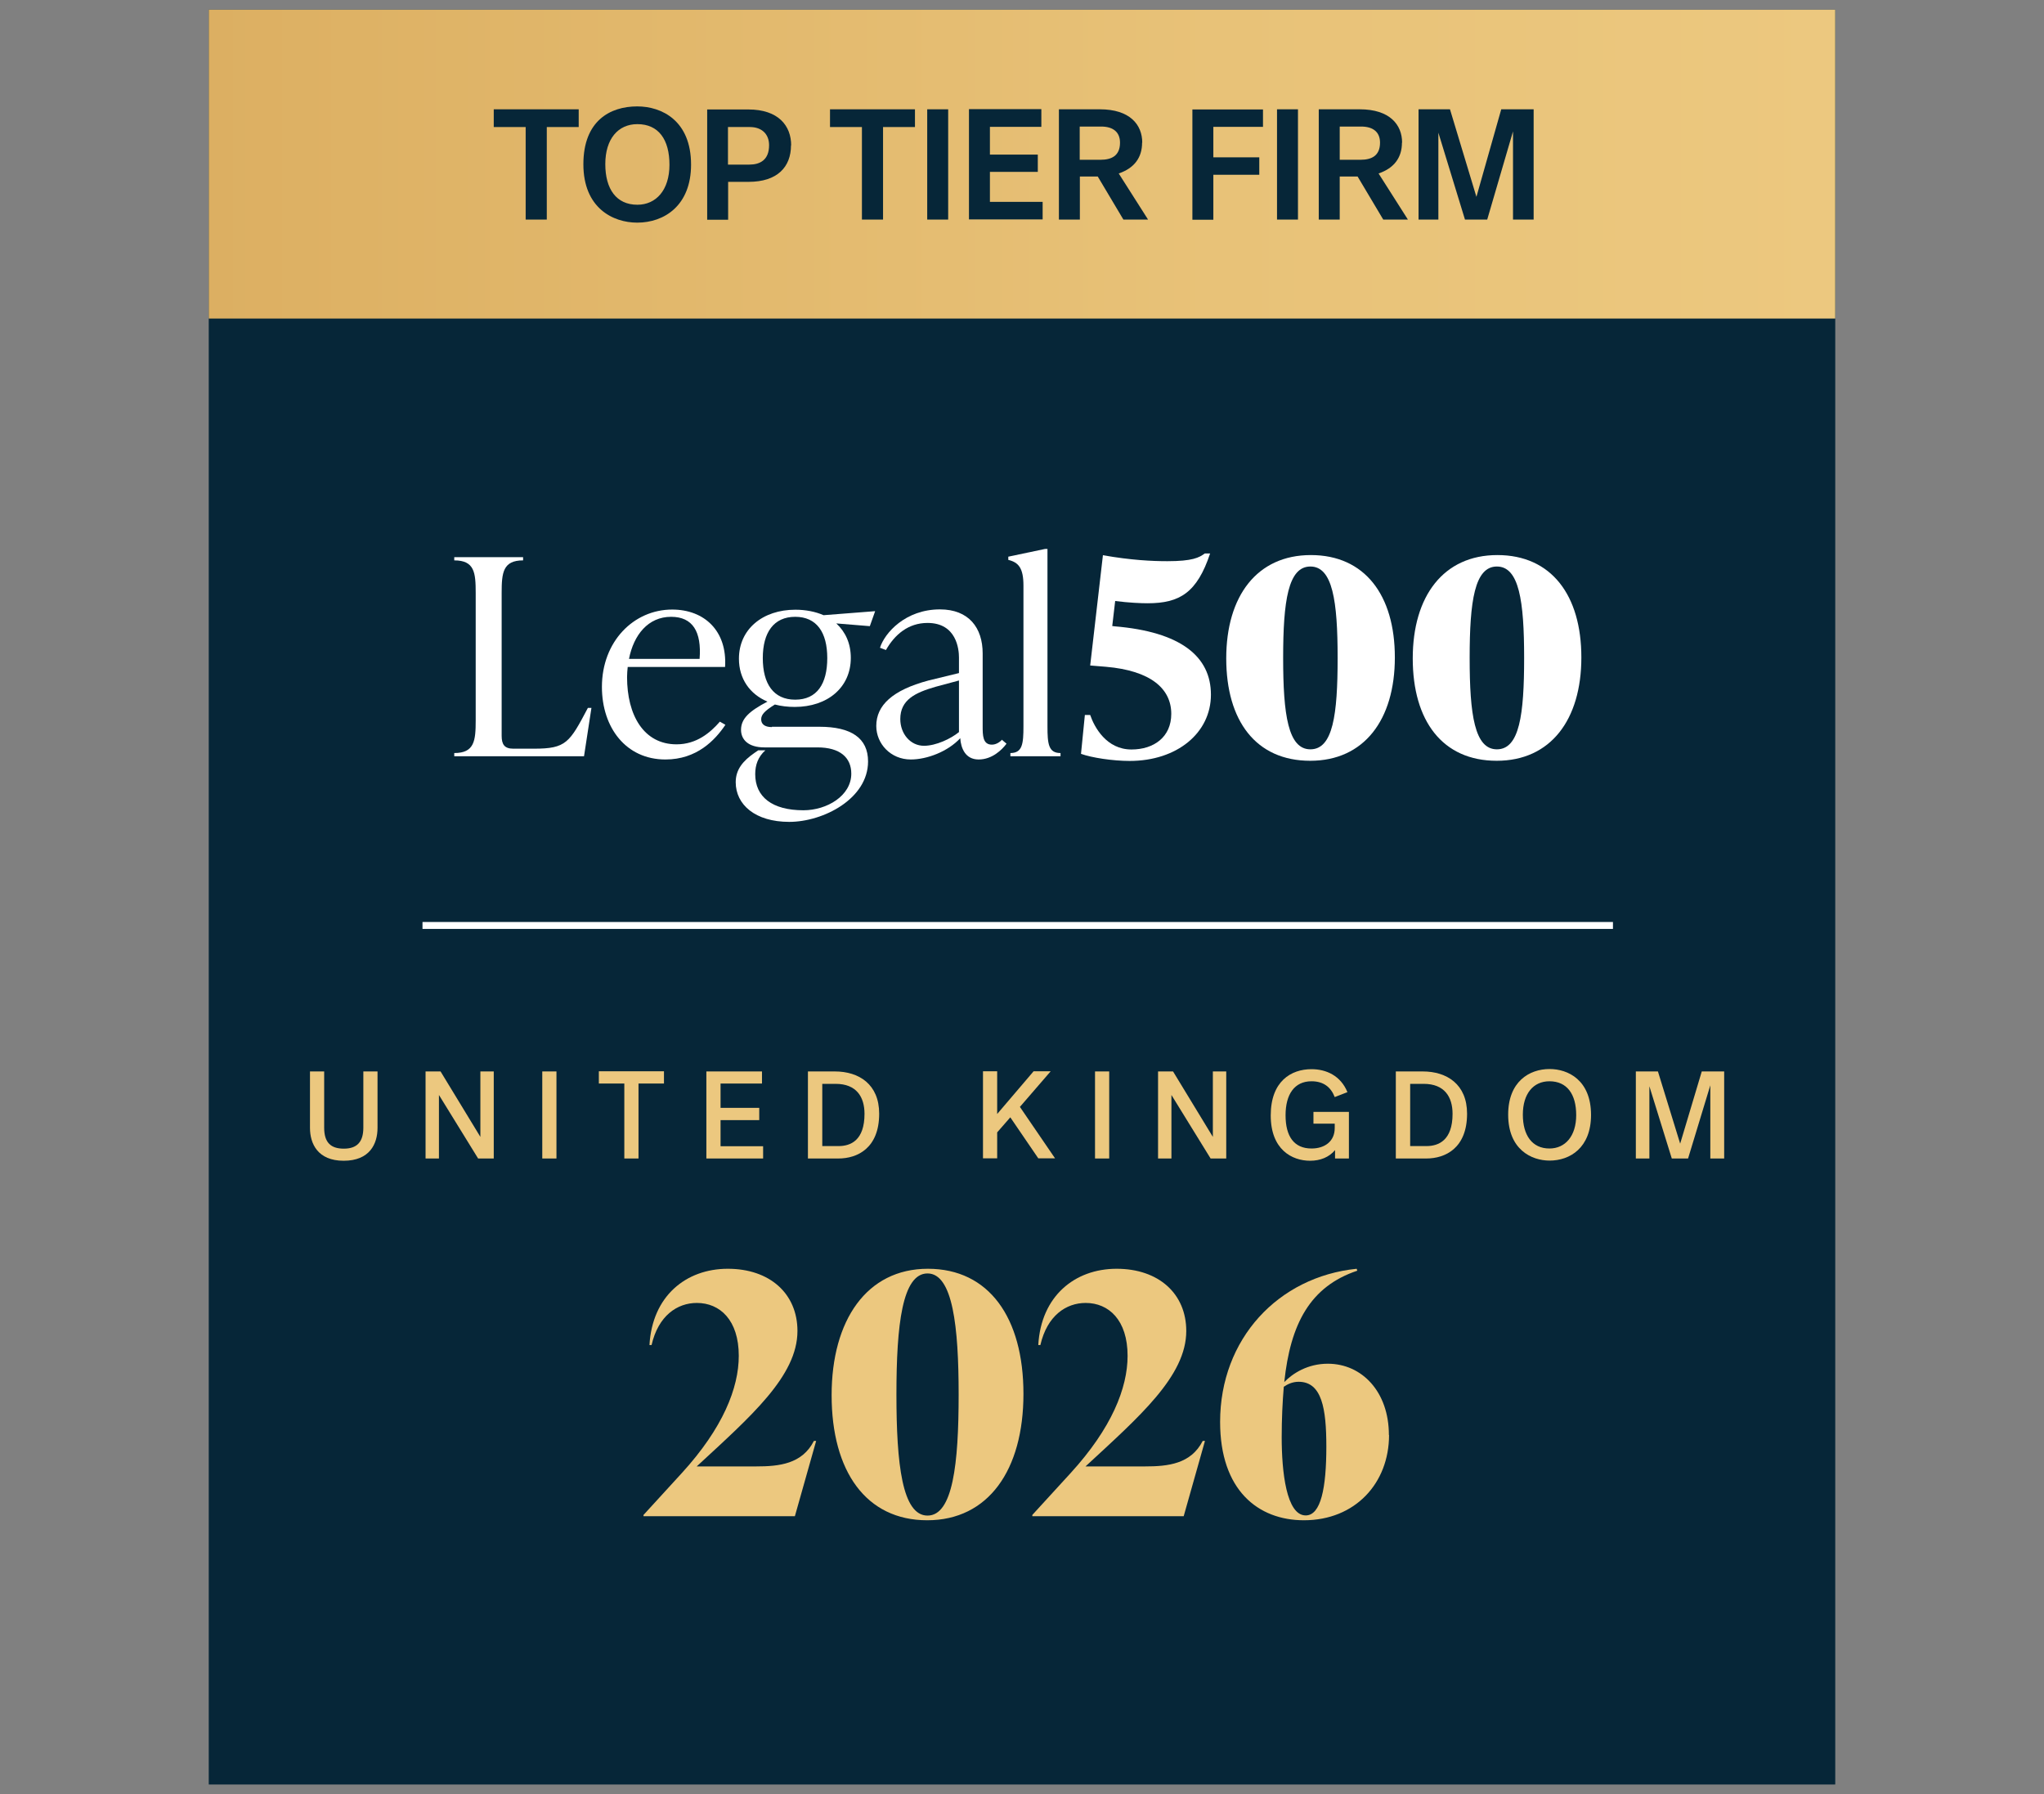 <?xml version="1.0" encoding="UTF-8"?>
<svg id="James_Carroll" data-name="James Carroll" xmlns="http://www.w3.org/2000/svg" xmlns:xlink="http://www.w3.org/1999/xlink" viewBox="0 0 126.8 111.3">
  <rect x="0" y="0" width="126.8" height="111.3" fill="#808080" stroke="none"/>
  <defs>
    <style>
      .cls-1 {
        fill: #fff;
      }

      .cls-2 {
        fill: #062638;
      }

      .cls-3 {
        fill: url(#New_Gradient_Swatch_1);
      }

      .cls-4 {
        fill: #ecc87f;
      }
    </style>
    <linearGradient id="New_Gradient_Swatch_1" data-name="New Gradient Swatch 1" x1="12.95" y1="10.18" x2="113.85" y2="10.18" gradientUnits="userSpaceOnUse">
      <stop offset="0" stop-color="#dcaf62"/>
      <stop offset=".09" stop-color="#deb265"/>
      <stop offset=".62" stop-color="#e8c278"/>
      <stop offset="1" stop-color="#ecc87f"/>
    </linearGradient>
  </defs>
  <rect class="cls-2" x="12.95" y=".6" width="100.9" height="110.09"/>
  <g>
    <path class="cls-4" d="M23.42,69.96c0,1-.49,2.04-2.1,2.04s-2.09-1.06-2.09-2.04v-3.5h.88v3.49c0,.92.41,1.3,1.22,1.3s1.21-.41,1.21-1.3v-3.49h.88v3.5Z"/>
    <path class="cls-4" d="M30.62,71.86h-.96l-2.43-3.94v3.94h-.83v-5.4h.93l2.47,4.06v-4.06h.83v5.4Z"/>
    <path class="cls-4" d="M34.52,71.86h-.88v-5.4h.88v5.4Z"/>
    <path class="cls-4" d="M41.19,67.21h-1.58v4.65h-.88v-4.65h-1.58v-.76h4.04v.76Z"/>
    <path class="cls-4" d="M47.27,67.21h-2.57v1.51h2.4v.76h-2.4v1.62h2.64v.76h-3.52v-5.4h3.45v.76Z"/>
    <path class="cls-4" d="M54.54,69.08c0,2.14-1.35,2.78-2.53,2.78h-1.89v-5.4h1.67c1.5,0,2.75.8,2.75,2.62ZM51.01,67.23v3.86h1.01c.76,0,1.61-.36,1.61-2,0-1.05-.5-1.86-1.79-1.86h-.83Z"/>
    <path class="cls-4" d="M62.68,69.3l-.82.94v1.61h-.88v-5.4h.88v2.65l2.26-2.65h1.06l-1.91,2.21,2.18,3.19h-1.04l-1.74-2.55Z"/>
    <path class="cls-4" d="M68.81,71.86h-.88v-5.4h.88v5.4Z"/>
    <path class="cls-4" d="M76.06,71.86h-.96l-2.43-3.94v3.94h-.83v-5.4h.93l2.47,4.06v-4.06h.83v5.4Z"/>
    <path class="cls-4" d="M83.6,67.74l-.8.31c-.24-.62-.7-.98-1.44-.98-1.06,0-1.61.81-1.61,2.11s.52,2.06,1.61,2.06c.83,0,1.44-.45,1.44-1.27v-.27h-1.32v-.73h2.2v2.89h-.86v-.52c-.37.44-.91.66-1.55.66-1.12,0-2.44-.69-2.44-2.81s1.26-2.87,2.53-2.87c.91,0,1.81.4,2.23,1.43Z"/>
    <path class="cls-4" d="M91.01,69.08c0,2.14-1.35,2.78-2.53,2.78h-1.89v-5.4h1.67c1.5,0,2.75.8,2.75,2.62ZM87.48,67.23v3.86h1.01c.76,0,1.62-.36,1.62-2,0-1.05-.5-1.86-1.79-1.86h-.83Z"/>
    <path class="cls-4" d="M98.7,69.16c0,2.04-1.31,2.83-2.57,2.83-1.13,0-2.57-.69-2.57-2.85,0-2.05,1.31-2.83,2.57-2.83,1.14,0,2.57.68,2.57,2.85ZM94.47,69.14c0,1.27.57,2.1,1.65,2.1.98,0,1.66-.77,1.66-2.07s-.57-2.1-1.66-2.1c-1,0-1.65.77-1.65,2.07Z"/>
    <path class="cls-4" d="M106.96,71.86h-.86v-4.54l-1.38,4.54h-1.01l-1.39-4.48v4.48h-.84v-5.4h1.37l1.38,4.48,1.34-4.48h1.39v5.4Z"/>
  </g>
  <rect class="cls-3" x="12.95" y=".6" width="100.9" height="19.16"/>
  <g>
    <path class="cls-1" d="M36.24,46.91h-8.06v-.2c1.25,0,1.33-.76,1.33-2.02v-7.91c0-1.26-.07-2.02-1.33-2.02v-.2h4.27v.2c-1.25,0-1.33.76-1.33,2.02v8.86c0,.53.17.8.72.8h1.29c1.99,0,2.2-.37,3.34-2.53h.22l-.46,3Z"/>
    <path class="cls-1" d="M41.63,38.26c-1.42,0-2.32,1.12-2.61,2.61h4.38c.13-1.68-.42-2.61-1.77-2.61ZM44.67,44.77l.33.19c-.64.95-1.77,2.15-3.72,2.15-2.45,0-3.94-1.98-3.94-4.5,0-2.82,1.97-4.8,4.36-4.8,1.99,0,3.42,1.32,3.28,3.56h-6.04c-.02.2-.04.41-.04.63,0,2.36,1.03,4.17,3.07,4.17,1.25,0,2.1-.73,2.69-1.41Z"/>
    <path class="cls-1" d="M49.33,38.26c-1.33,0-2.01.97-2.01,2.56s.66,2.58,2.01,2.58,1.99-.98,1.99-2.58-.66-2.56-1.99-2.56ZM47.89,45.08h2.94c1.97,0,3.02.7,3.02,2.15,0,2.32-2.78,3.75-4.89,3.75s-3.32-1.07-3.32-2.46c0-.78.44-1.32,1.18-1.83l.22-.15h.44c-.46.41-.63.92-.63,1.48,0,1.41,1.05,2.24,2.99,2.24,1.46,0,2.97-.9,2.97-2.27,0-1-.7-1.63-2.1-1.63h-3.29c-1.01,0-1.45-.49-1.45-1.09,0-.7.53-1.17,1.64-1.75-1.09-.46-1.77-1.41-1.77-2.66,0-1.83,1.47-3.04,3.5-3.04.64,0,1.25.12,1.75.34l3.2-.25-.33.93-2.08-.17c.57.53.9,1.24.9,2.14,0,1.83-1.44,3.04-3.48,3.04-.44,0-.85-.05-1.23-.15-.66.41-.85.64-.85.92s.2.48.66.48Z"/>
    <path class="cls-1" d="M57.32,46.26c.75,0,1.67-.44,2.17-.85v-3.2l-1.45.39c-1.25.36-2.19.8-2.19,2,0,.92.63,1.66,1.47,1.66ZM62.18,45.91l.26.22c-.29.39-.9.98-1.73.98s-1.1-.71-1.14-1.32c-.77.83-2.06,1.32-3.07,1.32-1.25,0-2.14-.98-2.14-2.08,0-1.27.99-2.22,3.24-2.82l1.89-.46v-.97c0-.49-.14-2.14-1.95-2.14-1.2,0-2.04.73-2.58,1.68l-.37-.14c.29-.92,1.58-2.38,3.72-2.38,1.79,0,2.65,1.14,2.65,2.73v4.51c0,.56,0,1.15.57,1.15.28,0,.5-.17.64-.31Z"/>
    <path class="cls-1" d="M65.79,46.91h-3.11v-.2c.75,0,.81-.58.81-1.66v-8.73c0-1.09-.31-1.44-.94-1.59v-.2l2.28-.48h.15v11c0,1.09.06,1.66.81,1.66v.2Z"/>
    <path class="cls-1" d="M68.99,38.83l.15.02c4.11.34,5.98,1.87,5.98,4.24s-2.1,4.11-5.04,4.11c-1.05,0-2.36-.2-3.02-.44l.24-2.41h.33c.26.76,1.01,2.14,2.56,2.14,1.4,0,2.47-.78,2.47-2.21,0-1.56-1.27-2.68-4.05-2.92l-.98-.08.79-6.84c1.75.31,3.07.37,4,.37,1.55,0,1.97-.22,2.32-.48h.33c-.81,2.43-1.88,3.09-3.88,3.09-.42,0-1.14-.03-2.01-.14l-.18,1.54Z"/>
    <path class="cls-1" d="M81.29,46.48c1.4,0,1.69-2.14,1.69-5.67s-.31-5.67-1.69-5.67-1.69,2.14-1.69,5.67.31,5.67,1.69,5.67ZM81.28,47.19c-3.37,0-5.21-2.48-5.21-6.35s1.91-6.41,5.25-6.41,5.21,2.48,5.21,6.35-1.91,6.41-5.25,6.41Z"/>
    <path class="cls-1" d="M92.86,46.48c1.4,0,1.69-2.14,1.69-5.67s-.31-5.67-1.69-5.67-1.69,2.14-1.69,5.67.31,5.67,1.69,5.67ZM92.85,47.19c-3.37,0-5.21-2.48-5.21-6.35s1.91-6.41,5.25-6.41,5.21,2.48,5.21,6.35-1.91,6.41-5.25,6.41Z"/>
  </g>
  <g>
    <path class="cls-4" d="M50.63,89.38l-1.32,4.67h-9.39v-.08l2.37-2.59c2.56-2.8,3.54-5.29,3.54-7.28,0-2.22-1.17-3.28-2.6-3.28-1.22,0-2.39.79-2.81,2.61h-.13c.17-3.03,2.26-4.73,4.86-4.73s4.32,1.54,4.32,3.86c0,2.8-2.91,5.31-6.25,8.4h3.69c1.43,0,2.85-.15,3.58-1.58h.13Z"/>
    <path class="cls-4" d="M51.59,86.54c0-4.65,2.18-7.84,5.97-7.84s5.93,3.03,5.93,7.76-2.18,7.84-5.97,7.84-5.93-3.03-5.93-7.76ZM59.47,86.5c0-4.19-.36-7.51-1.93-7.51s-1.93,3.2-1.93,7.51.36,7.51,1.93,7.51,1.93-3.2,1.93-7.51Z"/>
    <path class="cls-4" d="M74.75,89.38l-1.32,4.67h-9.39v-.08l2.37-2.59c2.56-2.8,3.54-5.29,3.54-7.28,0-2.22-1.17-3.28-2.6-3.28-1.22,0-2.39.79-2.81,2.61h-.13c.17-3.03,2.26-4.73,4.86-4.73s4.32,1.54,4.32,3.86c0,2.8-2.91,5.31-6.25,8.4h3.69c1.43,0,2.85-.15,3.58-1.58h.13Z"/>
    <path class="cls-4" d="M86.17,89.01c0,2.99-2.1,5.29-5.28,5.29-2.85,0-5.2-1.87-5.2-6.1,0-5.15,3.6-9,8.47-9.5l.04.12c-2.93.98-4.15,3.3-4.53,6.91.52-.54,1.45-1.14,2.7-1.14,2.12,0,3.79,1.74,3.79,4.42ZM82.28,89.73c0-2.34-.27-4.02-1.72-4.02-.38,0-.69.15-.92.31-.08.95-.13,2.01-.13,3.13,0,2.14.29,4.85,1.49,4.85.94,0,1.28-1.7,1.28-4.27Z"/>
  </g>
  <rect class="cls-1" x="26.21" y="57.19" width="73.85" height=".43"/>
  <g>
    <path class="cls-2" d="M35.9,7.88h-1.98v5.74h-1.31v-5.74h-1.98v-1.1h5.27v1.1Z"/>
    <path class="cls-2" d="M42.87,10.21c0,2.54-1.66,3.6-3.34,3.6-1.52,0-3.34-.92-3.34-3.62s1.66-3.59,3.34-3.59c1.52,0,3.34.88,3.34,3.61ZM37.55,10.18c0,1.54.68,2.52,1.99,2.52,1.16,0,1.99-.91,1.99-2.48s-.68-2.52-1.99-2.52c-1.2,0-1.99.92-1.99,2.48Z"/>
    <path class="cls-2" d="M49.07,9.01c0,1.36-.86,2.27-2.63,2.27h-1.27v2.35h-1.3v-6.84h2.55c1.88,0,2.66,1.02,2.66,2.23ZM47.71,9c0-.67-.44-1.12-1.19-1.12h-1.36v2.33h1.33c.65,0,1.22-.28,1.22-1.2Z"/>
    <path class="cls-2" d="M56.76,7.88h-1.98v5.74h-1.31v-5.74h-1.98v-1.1h5.27v1.1Z"/>
    <path class="cls-2" d="M58.82,13.62h-1.3v-6.84h1.3v6.84Z"/>
    <path class="cls-2" d="M64.59,7.87h-3.18v1.72h2.97v1.07h-2.97v1.86h3.27v1.09h-4.57v-6.84h4.49v1.09Z"/>
    <path class="cls-2" d="M70.85,8.85c0,.92-.48,1.58-1.45,1.91l1.82,2.86h-1.53l-1.59-2.67h-1.11v2.67h-1.3v-6.84h2.54c1.86,0,2.63.95,2.63,2.07ZM66.98,7.86v2.05h1.3c.65,0,1.2-.23,1.2-1.06,0-.66-.43-1-1.17-1h-1.33Z"/>
    <path class="cls-2" d="M78.34,7.87h-3.07v1.89h2.85v1.08h-2.85v2.79h-1.3v-6.84h4.38v1.09Z"/>
    <path class="cls-2" d="M80.52,13.62h-1.3v-6.84h1.3v6.84Z"/>
    <path class="cls-2" d="M86.97,8.85c0,.92-.48,1.58-1.45,1.91l1.82,2.86h-1.53l-1.59-2.67h-1.11v2.67h-1.3v-6.84h2.54c1.86,0,2.63.95,2.63,2.07ZM83.11,7.86v2.05h1.3c.65,0,1.2-.23,1.2-1.06,0-.66-.43-1-1.17-1h-1.33Z"/>
    <path class="cls-2" d="M95.13,13.62h-1.27v-5.47l-1.6,5.47h-1.38l-1.65-5.39v5.39h-1.23v-6.84h1.95l1.64,5.43,1.54-5.43h2.01v6.84Z"/>
  </g>
</svg>